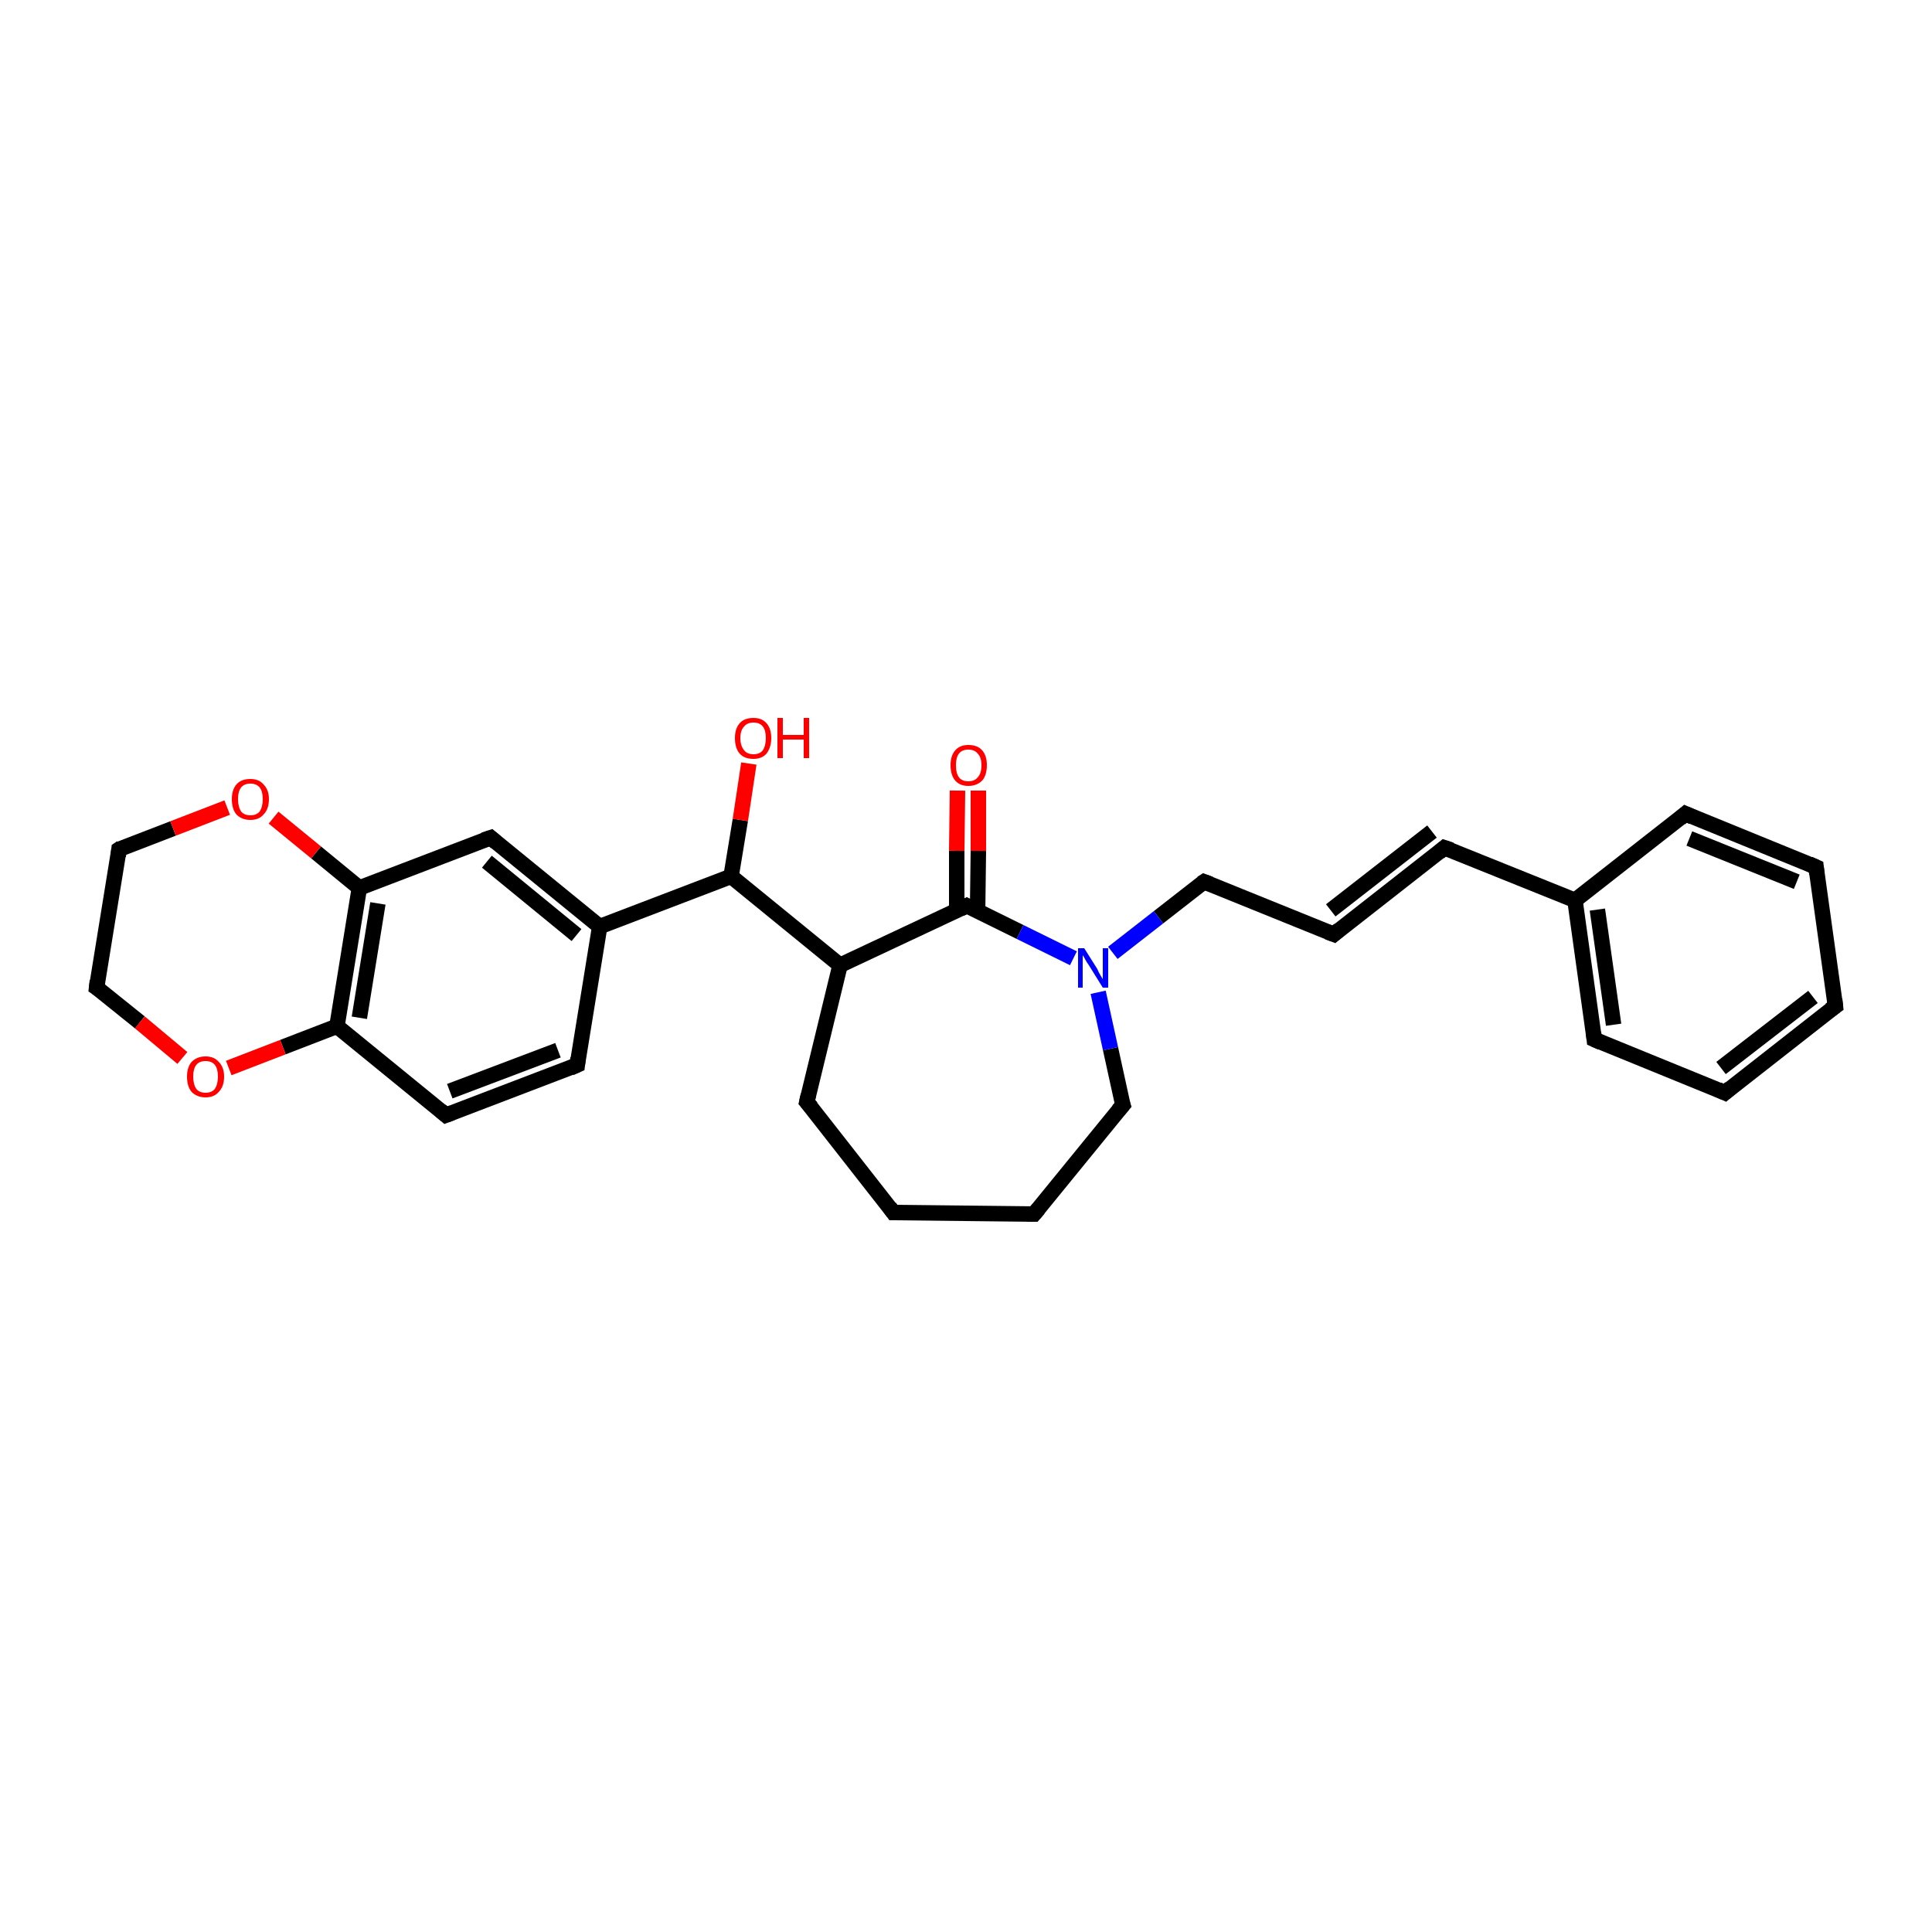 <?xml version='1.0' encoding='iso-8859-1'?>
<svg version='1.1' baseProfile='full'
              xmlns='http://www.w3.org/2000/svg'
                      xmlns:rdkit='http://www.rdkit.org/xml'
                      xmlns:xlink='http://www.w3.org/1999/xlink'
                  xml:space='preserve'
width='250px' height='250px' viewBox='0 0 250 250'>
<!-- END OF HEADER -->
<rect style='opacity:1.0;fill:#FFFFFF;stroke:none' width='250.0' height='250.0' x='0.0' y='0.0'> </rect>
<path class='bond-0 atom-0 atom-1' d='M 237.5,130.2 L 223.2,141.4' style='fill:none;fill-rule:evenodd;stroke:#000000;stroke-width:2.0px;stroke-linecap:butt;stroke-linejoin:miter;stroke-opacity:1' />
<path class='bond-0 atom-0 atom-1' d='M 234.6,129.0 L 222.7,138.2' style='fill:none;fill-rule:evenodd;stroke:#000000;stroke-width:2.0px;stroke-linecap:butt;stroke-linejoin:miter;stroke-opacity:1' />
<path class='bond-1 atom-0 atom-2' d='M 237.5,130.2 L 235.0,112.2' style='fill:none;fill-rule:evenodd;stroke:#000000;stroke-width:2.0px;stroke-linecap:butt;stroke-linejoin:miter;stroke-opacity:1' />
<path class='bond-2 atom-1 atom-6' d='M 223.2,141.4 L 206.3,134.5' style='fill:none;fill-rule:evenodd;stroke:#000000;stroke-width:2.0px;stroke-linecap:butt;stroke-linejoin:miter;stroke-opacity:1' />
<path class='bond-3 atom-2 atom-7' d='M 235.0,112.2 L 218.1,105.3' style='fill:none;fill-rule:evenodd;stroke:#000000;stroke-width:2.0px;stroke-linecap:butt;stroke-linejoin:miter;stroke-opacity:1' />
<path class='bond-3 atom-2 atom-7' d='M 232.5,114.1 L 218.6,108.5' style='fill:none;fill-rule:evenodd;stroke:#000000;stroke-width:2.0px;stroke-linecap:butt;stroke-linejoin:miter;stroke-opacity:1' />
<path class='bond-4 atom-3 atom-4' d='M 115.6,156.9 L 133.8,157.1' style='fill:none;fill-rule:evenodd;stroke:#000000;stroke-width:2.0px;stroke-linecap:butt;stroke-linejoin:miter;stroke-opacity:1' />
<path class='bond-5 atom-3 atom-9' d='M 115.6,156.9 L 104.4,142.6' style='fill:none;fill-rule:evenodd;stroke:#000000;stroke-width:2.0px;stroke-linecap:butt;stroke-linejoin:miter;stroke-opacity:1' />
<path class='bond-6 atom-4 atom-12' d='M 133.8,157.1 L 145.3,143.0' style='fill:none;fill-rule:evenodd;stroke:#000000;stroke-width:2.0px;stroke-linecap:butt;stroke-linejoin:miter;stroke-opacity:1' />
<path class='bond-7 atom-5 atom-8' d='M 172.6,120.9 L 186.9,109.7' style='fill:none;fill-rule:evenodd;stroke:#000000;stroke-width:2.0px;stroke-linecap:butt;stroke-linejoin:miter;stroke-opacity:1' />
<path class='bond-7 atom-5 atom-8' d='M 172.2,117.8 L 185.3,107.6' style='fill:none;fill-rule:evenodd;stroke:#000000;stroke-width:2.0px;stroke-linecap:butt;stroke-linejoin:miter;stroke-opacity:1' />
<path class='bond-8 atom-5 atom-13' d='M 172.6,120.9 L 155.8,114.1' style='fill:none;fill-rule:evenodd;stroke:#000000;stroke-width:2.0px;stroke-linecap:butt;stroke-linejoin:miter;stroke-opacity:1' />
<path class='bond-9 atom-6 atom-17' d='M 206.3,134.5 L 203.8,116.5' style='fill:none;fill-rule:evenodd;stroke:#000000;stroke-width:2.0px;stroke-linecap:butt;stroke-linejoin:miter;stroke-opacity:1' />
<path class='bond-9 atom-6 atom-17' d='M 208.8,132.6 L 206.7,117.7' style='fill:none;fill-rule:evenodd;stroke:#000000;stroke-width:2.0px;stroke-linecap:butt;stroke-linejoin:miter;stroke-opacity:1' />
<path class='bond-10 atom-7 atom-17' d='M 218.1,105.3 L 203.8,116.5' style='fill:none;fill-rule:evenodd;stroke:#000000;stroke-width:2.0px;stroke-linecap:butt;stroke-linejoin:miter;stroke-opacity:1' />
<path class='bond-11 atom-8 atom-17' d='M 186.9,109.7 L 203.8,116.5' style='fill:none;fill-rule:evenodd;stroke:#000000;stroke-width:2.0px;stroke-linecap:butt;stroke-linejoin:miter;stroke-opacity:1' />
<path class='bond-12 atom-9 atom-19' d='M 104.4,142.6 L 108.7,124.9' style='fill:none;fill-rule:evenodd;stroke:#000000;stroke-width:2.0px;stroke-linecap:butt;stroke-linejoin:miter;stroke-opacity:1' />
<path class='bond-13 atom-10 atom-11' d='M 74.7,137.8 L 57.7,144.3' style='fill:none;fill-rule:evenodd;stroke:#000000;stroke-width:2.0px;stroke-linecap:butt;stroke-linejoin:miter;stroke-opacity:1' />
<path class='bond-13 atom-10 atom-11' d='M 72.2,135.9 L 58.2,141.2' style='fill:none;fill-rule:evenodd;stroke:#000000;stroke-width:2.0px;stroke-linecap:butt;stroke-linejoin:miter;stroke-opacity:1' />
<path class='bond-14 atom-10 atom-18' d='M 74.7,137.8 L 77.6,119.9' style='fill:none;fill-rule:evenodd;stroke:#000000;stroke-width:2.0px;stroke-linecap:butt;stroke-linejoin:miter;stroke-opacity:1' />
<path class='bond-15 atom-11 atom-20' d='M 57.7,144.3 L 43.6,132.8' style='fill:none;fill-rule:evenodd;stroke:#000000;stroke-width:2.0px;stroke-linecap:butt;stroke-linejoin:miter;stroke-opacity:1' />
<path class='bond-16 atom-12 atom-24' d='M 145.3,143.0 L 143.7,135.7' style='fill:none;fill-rule:evenodd;stroke:#000000;stroke-width:2.0px;stroke-linecap:butt;stroke-linejoin:miter;stroke-opacity:1' />
<path class='bond-16 atom-12 atom-24' d='M 143.7,135.7 L 142.1,128.4' style='fill:none;fill-rule:evenodd;stroke:#0000FF;stroke-width:2.0px;stroke-linecap:butt;stroke-linejoin:miter;stroke-opacity:1' />
<path class='bond-17 atom-13 atom-24' d='M 155.8,114.1 L 149.9,118.7' style='fill:none;fill-rule:evenodd;stroke:#000000;stroke-width:2.0px;stroke-linecap:butt;stroke-linejoin:miter;stroke-opacity:1' />
<path class='bond-17 atom-13 atom-24' d='M 149.9,118.7 L 144.0,123.3' style='fill:none;fill-rule:evenodd;stroke:#0000FF;stroke-width:2.0px;stroke-linecap:butt;stroke-linejoin:miter;stroke-opacity:1' />
<path class='bond-18 atom-14 atom-15' d='M 12.5,127.8 L 15.4,109.9' style='fill:none;fill-rule:evenodd;stroke:#000000;stroke-width:2.0px;stroke-linecap:butt;stroke-linejoin:miter;stroke-opacity:1' />
<path class='bond-19 atom-14 atom-27' d='M 12.5,127.8 L 18.1,132.3' style='fill:none;fill-rule:evenodd;stroke:#000000;stroke-width:2.0px;stroke-linecap:butt;stroke-linejoin:miter;stroke-opacity:1' />
<path class='bond-19 atom-14 atom-27' d='M 18.1,132.3 L 23.6,136.9' style='fill:none;fill-rule:evenodd;stroke:#FF0000;stroke-width:2.0px;stroke-linecap:butt;stroke-linejoin:miter;stroke-opacity:1' />
<path class='bond-20 atom-15 atom-28' d='M 15.4,109.9 L 22.4,107.2' style='fill:none;fill-rule:evenodd;stroke:#000000;stroke-width:2.0px;stroke-linecap:butt;stroke-linejoin:miter;stroke-opacity:1' />
<path class='bond-20 atom-15 atom-28' d='M 22.4,107.2 L 29.4,104.5' style='fill:none;fill-rule:evenodd;stroke:#FF0000;stroke-width:2.0px;stroke-linecap:butt;stroke-linejoin:miter;stroke-opacity:1' />
<path class='bond-21 atom-16 atom-18' d='M 63.5,108.4 L 77.6,119.9' style='fill:none;fill-rule:evenodd;stroke:#000000;stroke-width:2.0px;stroke-linecap:butt;stroke-linejoin:miter;stroke-opacity:1' />
<path class='bond-21 atom-16 atom-18' d='M 63.0,111.5 L 74.6,121.0' style='fill:none;fill-rule:evenodd;stroke:#000000;stroke-width:2.0px;stroke-linecap:butt;stroke-linejoin:miter;stroke-opacity:1' />
<path class='bond-22 atom-16 atom-21' d='M 63.5,108.4 L 46.5,114.9' style='fill:none;fill-rule:evenodd;stroke:#000000;stroke-width:2.0px;stroke-linecap:butt;stroke-linejoin:miter;stroke-opacity:1' />
<path class='bond-23 atom-18 atom-22' d='M 77.6,119.9 L 94.6,113.4' style='fill:none;fill-rule:evenodd;stroke:#000000;stroke-width:2.0px;stroke-linecap:butt;stroke-linejoin:miter;stroke-opacity:1' />
<path class='bond-24 atom-19 atom-22' d='M 108.7,124.9 L 94.6,113.4' style='fill:none;fill-rule:evenodd;stroke:#000000;stroke-width:2.0px;stroke-linecap:butt;stroke-linejoin:miter;stroke-opacity:1' />
<path class='bond-25 atom-19 atom-23' d='M 108.7,124.9 L 125.1,117.2' style='fill:none;fill-rule:evenodd;stroke:#000000;stroke-width:2.0px;stroke-linecap:butt;stroke-linejoin:miter;stroke-opacity:1' />
<path class='bond-26 atom-20 atom-21' d='M 43.6,132.8 L 46.5,114.9' style='fill:none;fill-rule:evenodd;stroke:#000000;stroke-width:2.0px;stroke-linecap:butt;stroke-linejoin:miter;stroke-opacity:1' />
<path class='bond-26 atom-20 atom-21' d='M 46.5,131.7 L 48.9,116.9' style='fill:none;fill-rule:evenodd;stroke:#000000;stroke-width:2.0px;stroke-linecap:butt;stroke-linejoin:miter;stroke-opacity:1' />
<path class='bond-27 atom-20 atom-27' d='M 43.6,132.8 L 36.6,135.5' style='fill:none;fill-rule:evenodd;stroke:#000000;stroke-width:2.0px;stroke-linecap:butt;stroke-linejoin:miter;stroke-opacity:1' />
<path class='bond-27 atom-20 atom-27' d='M 36.6,135.5 L 29.6,138.2' style='fill:none;fill-rule:evenodd;stroke:#FF0000;stroke-width:2.0px;stroke-linecap:butt;stroke-linejoin:miter;stroke-opacity:1' />
<path class='bond-28 atom-21 atom-28' d='M 46.5,114.9 L 40.9,110.3' style='fill:none;fill-rule:evenodd;stroke:#000000;stroke-width:2.0px;stroke-linecap:butt;stroke-linejoin:miter;stroke-opacity:1' />
<path class='bond-28 atom-21 atom-28' d='M 40.9,110.3 L 35.4,105.8' style='fill:none;fill-rule:evenodd;stroke:#FF0000;stroke-width:2.0px;stroke-linecap:butt;stroke-linejoin:miter;stroke-opacity:1' />
<path class='bond-29 atom-22 atom-25' d='M 94.6,113.4 L 95.8,106.1' style='fill:none;fill-rule:evenodd;stroke:#000000;stroke-width:2.0px;stroke-linecap:butt;stroke-linejoin:miter;stroke-opacity:1' />
<path class='bond-29 atom-22 atom-25' d='M 95.8,106.1 L 96.9,98.8' style='fill:none;fill-rule:evenodd;stroke:#FF0000;stroke-width:2.0px;stroke-linecap:butt;stroke-linejoin:miter;stroke-opacity:1' />
<path class='bond-30 atom-23 atom-24' d='M 125.1,117.2 L 132.0,120.6' style='fill:none;fill-rule:evenodd;stroke:#000000;stroke-width:2.0px;stroke-linecap:butt;stroke-linejoin:miter;stroke-opacity:1' />
<path class='bond-30 atom-23 atom-24' d='M 132.0,120.6 L 138.9,124.0' style='fill:none;fill-rule:evenodd;stroke:#0000FF;stroke-width:2.0px;stroke-linecap:butt;stroke-linejoin:miter;stroke-opacity:1' />
<path class='bond-31 atom-23 atom-26' d='M 126.5,117.9 L 126.6,110.1' style='fill:none;fill-rule:evenodd;stroke:#000000;stroke-width:2.0px;stroke-linecap:butt;stroke-linejoin:miter;stroke-opacity:1' />
<path class='bond-31 atom-23 atom-26' d='M 126.6,110.1 L 126.6,102.3' style='fill:none;fill-rule:evenodd;stroke:#FF0000;stroke-width:2.0px;stroke-linecap:butt;stroke-linejoin:miter;stroke-opacity:1' />
<path class='bond-31 atom-23 atom-26' d='M 123.8,117.8 L 123.8,110.1' style='fill:none;fill-rule:evenodd;stroke:#000000;stroke-width:2.0px;stroke-linecap:butt;stroke-linejoin:miter;stroke-opacity:1' />
<path class='bond-31 atom-23 atom-26' d='M 123.8,110.1 L 123.9,102.3' style='fill:none;fill-rule:evenodd;stroke:#FF0000;stroke-width:2.0px;stroke-linecap:butt;stroke-linejoin:miter;stroke-opacity:1' />
<path d='M 236.8,130.7 L 237.5,130.2 L 237.4,129.3' style='fill:none;stroke:#000000;stroke-width:2.0px;stroke-linecap:butt;stroke-linejoin:miter;stroke-opacity:1;' />
<path d='M 223.9,140.8 L 223.2,141.4 L 222.3,141.0' style='fill:none;stroke:#000000;stroke-width:2.0px;stroke-linecap:butt;stroke-linejoin:miter;stroke-opacity:1;' />
<path d='M 235.1,113.1 L 235.0,112.2 L 234.1,111.8' style='fill:none;stroke:#000000;stroke-width:2.0px;stroke-linecap:butt;stroke-linejoin:miter;stroke-opacity:1;' />
<path d='M 116.5,156.9 L 115.6,156.9 L 115.1,156.2' style='fill:none;stroke:#000000;stroke-width:2.0px;stroke-linecap:butt;stroke-linejoin:miter;stroke-opacity:1;' />
<path d='M 132.9,157.1 L 133.8,157.1 L 134.4,156.4' style='fill:none;stroke:#000000;stroke-width:2.0px;stroke-linecap:butt;stroke-linejoin:miter;stroke-opacity:1;' />
<path d='M 173.3,120.3 L 172.6,120.9 L 171.8,120.6' style='fill:none;stroke:#000000;stroke-width:2.0px;stroke-linecap:butt;stroke-linejoin:miter;stroke-opacity:1;' />
<path d='M 207.2,134.9 L 206.3,134.5 L 206.2,133.6' style='fill:none;stroke:#000000;stroke-width:2.0px;stroke-linecap:butt;stroke-linejoin:miter;stroke-opacity:1;' />
<path d='M 219.0,105.7 L 218.1,105.3 L 217.4,105.9' style='fill:none;stroke:#000000;stroke-width:2.0px;stroke-linecap:butt;stroke-linejoin:miter;stroke-opacity:1;' />
<path d='M 186.2,110.3 L 186.9,109.7 L 187.8,110.0' style='fill:none;stroke:#000000;stroke-width:2.0px;stroke-linecap:butt;stroke-linejoin:miter;stroke-opacity:1;' />
<path d='M 105.0,143.3 L 104.4,142.6 L 104.6,141.7' style='fill:none;stroke:#000000;stroke-width:2.0px;stroke-linecap:butt;stroke-linejoin:miter;stroke-opacity:1;' />
<path d='M 73.8,138.2 L 74.7,137.8 L 74.8,136.9' style='fill:none;stroke:#000000;stroke-width:2.0px;stroke-linecap:butt;stroke-linejoin:miter;stroke-opacity:1;' />
<path d='M 58.5,144.0 L 57.7,144.3 L 57.0,143.7' style='fill:none;stroke:#000000;stroke-width:2.0px;stroke-linecap:butt;stroke-linejoin:miter;stroke-opacity:1;' />
<path d='M 144.7,143.7 L 145.3,143.0 L 145.2,142.7' style='fill:none;stroke:#000000;stroke-width:2.0px;stroke-linecap:butt;stroke-linejoin:miter;stroke-opacity:1;' />
<path d='M 156.6,114.4 L 155.8,114.1 L 155.5,114.3' style='fill:none;stroke:#000000;stroke-width:2.0px;stroke-linecap:butt;stroke-linejoin:miter;stroke-opacity:1;' />
<path d='M 12.6,126.9 L 12.5,127.8 L 12.8,128.0' style='fill:none;stroke:#000000;stroke-width:2.0px;stroke-linecap:butt;stroke-linejoin:miter;stroke-opacity:1;' />
<path d='M 15.3,110.8 L 15.4,109.9 L 15.7,109.7' style='fill:none;stroke:#000000;stroke-width:2.0px;stroke-linecap:butt;stroke-linejoin:miter;stroke-opacity:1;' />
<path d='M 64.2,109.0 L 63.5,108.4 L 62.6,108.7' style='fill:none;stroke:#000000;stroke-width:2.0px;stroke-linecap:butt;stroke-linejoin:miter;stroke-opacity:1;' />
<path d='M 124.3,117.6 L 125.1,117.2 L 125.5,117.4' style='fill:none;stroke:#000000;stroke-width:2.0px;stroke-linecap:butt;stroke-linejoin:miter;stroke-opacity:1;' />
<path class='atom-24' d='M 140.3 122.7
L 142.0 125.4
Q 142.1 125.7, 142.4 126.2
Q 142.7 126.7, 142.7 126.7
L 142.7 122.7
L 143.4 122.7
L 143.4 127.8
L 142.7 127.8
L 140.9 124.9
Q 140.6 124.5, 140.4 124.1
Q 140.2 123.7, 140.1 123.6
L 140.1 127.8
L 139.5 127.8
L 139.5 122.7
L 140.3 122.7
' fill='#0000FF'/>
<path class='atom-25' d='M 95.1 95.5
Q 95.1 94.3, 95.7 93.6
Q 96.3 92.9, 97.5 92.9
Q 98.6 92.9, 99.2 93.6
Q 99.8 94.3, 99.8 95.5
Q 99.8 96.7, 99.2 97.5
Q 98.6 98.2, 97.5 98.2
Q 96.3 98.2, 95.7 97.5
Q 95.1 96.8, 95.1 95.5
M 97.5 97.6
Q 98.3 97.6, 98.7 97.1
Q 99.1 96.5, 99.1 95.5
Q 99.1 94.5, 98.7 94.0
Q 98.3 93.5, 97.5 93.5
Q 96.7 93.5, 96.3 94.0
Q 95.8 94.5, 95.8 95.5
Q 95.8 96.5, 96.3 97.1
Q 96.7 97.6, 97.5 97.6
' fill='#FF0000'/>
<path class='atom-25' d='M 100.6 92.9
L 101.3 92.9
L 101.3 95.1
L 104.0 95.1
L 104.0 92.9
L 104.7 92.9
L 104.7 98.1
L 104.0 98.1
L 104.0 95.7
L 101.3 95.7
L 101.3 98.1
L 100.6 98.1
L 100.6 92.9
' fill='#FF0000'/>
<path class='atom-26' d='M 123.0 99.0
Q 123.0 97.8, 123.6 97.1
Q 124.2 96.4, 125.3 96.4
Q 126.5 96.4, 127.1 97.1
Q 127.7 97.8, 127.7 99.0
Q 127.7 100.3, 127.1 101.0
Q 126.4 101.7, 125.3 101.7
Q 124.2 101.7, 123.6 101.0
Q 123.0 100.3, 123.0 99.0
M 125.3 101.1
Q 126.1 101.1, 126.5 100.6
Q 127.0 100.1, 127.0 99.0
Q 127.0 98.0, 126.5 97.5
Q 126.1 97.0, 125.3 97.0
Q 124.5 97.0, 124.1 97.5
Q 123.7 98.0, 123.7 99.0
Q 123.7 100.1, 124.1 100.6
Q 124.5 101.1, 125.3 101.1
' fill='#FF0000'/>
<path class='atom-27' d='M 24.2 139.3
Q 24.2 138.1, 24.8 137.4
Q 25.5 136.7, 26.6 136.7
Q 27.7 136.7, 28.3 137.4
Q 29.0 138.1, 29.0 139.3
Q 29.0 140.6, 28.3 141.3
Q 27.7 142.0, 26.6 142.0
Q 25.5 142.0, 24.8 141.3
Q 24.2 140.6, 24.2 139.3
M 26.6 141.4
Q 27.4 141.4, 27.8 140.9
Q 28.2 140.3, 28.2 139.3
Q 28.2 138.3, 27.8 137.8
Q 27.4 137.3, 26.6 137.3
Q 25.8 137.3, 25.4 137.8
Q 25.0 138.3, 25.0 139.3
Q 25.0 140.3, 25.4 140.9
Q 25.8 141.4, 26.6 141.4
' fill='#FF0000'/>
<path class='atom-28' d='M 30.0 103.4
Q 30.0 102.2, 30.6 101.5
Q 31.2 100.8, 32.4 100.8
Q 33.5 100.8, 34.1 101.5
Q 34.8 102.2, 34.8 103.4
Q 34.8 104.7, 34.1 105.4
Q 33.5 106.1, 32.4 106.1
Q 31.3 106.1, 30.6 105.4
Q 30.0 104.7, 30.0 103.4
M 32.4 105.5
Q 33.2 105.5, 33.6 105.0
Q 34.0 104.4, 34.0 103.4
Q 34.0 102.4, 33.6 101.9
Q 33.2 101.4, 32.4 101.4
Q 31.6 101.4, 31.2 101.9
Q 30.8 102.4, 30.8 103.4
Q 30.8 104.4, 31.2 105.0
Q 31.6 105.5, 32.4 105.5
' fill='#FF0000'/>
</svg>
